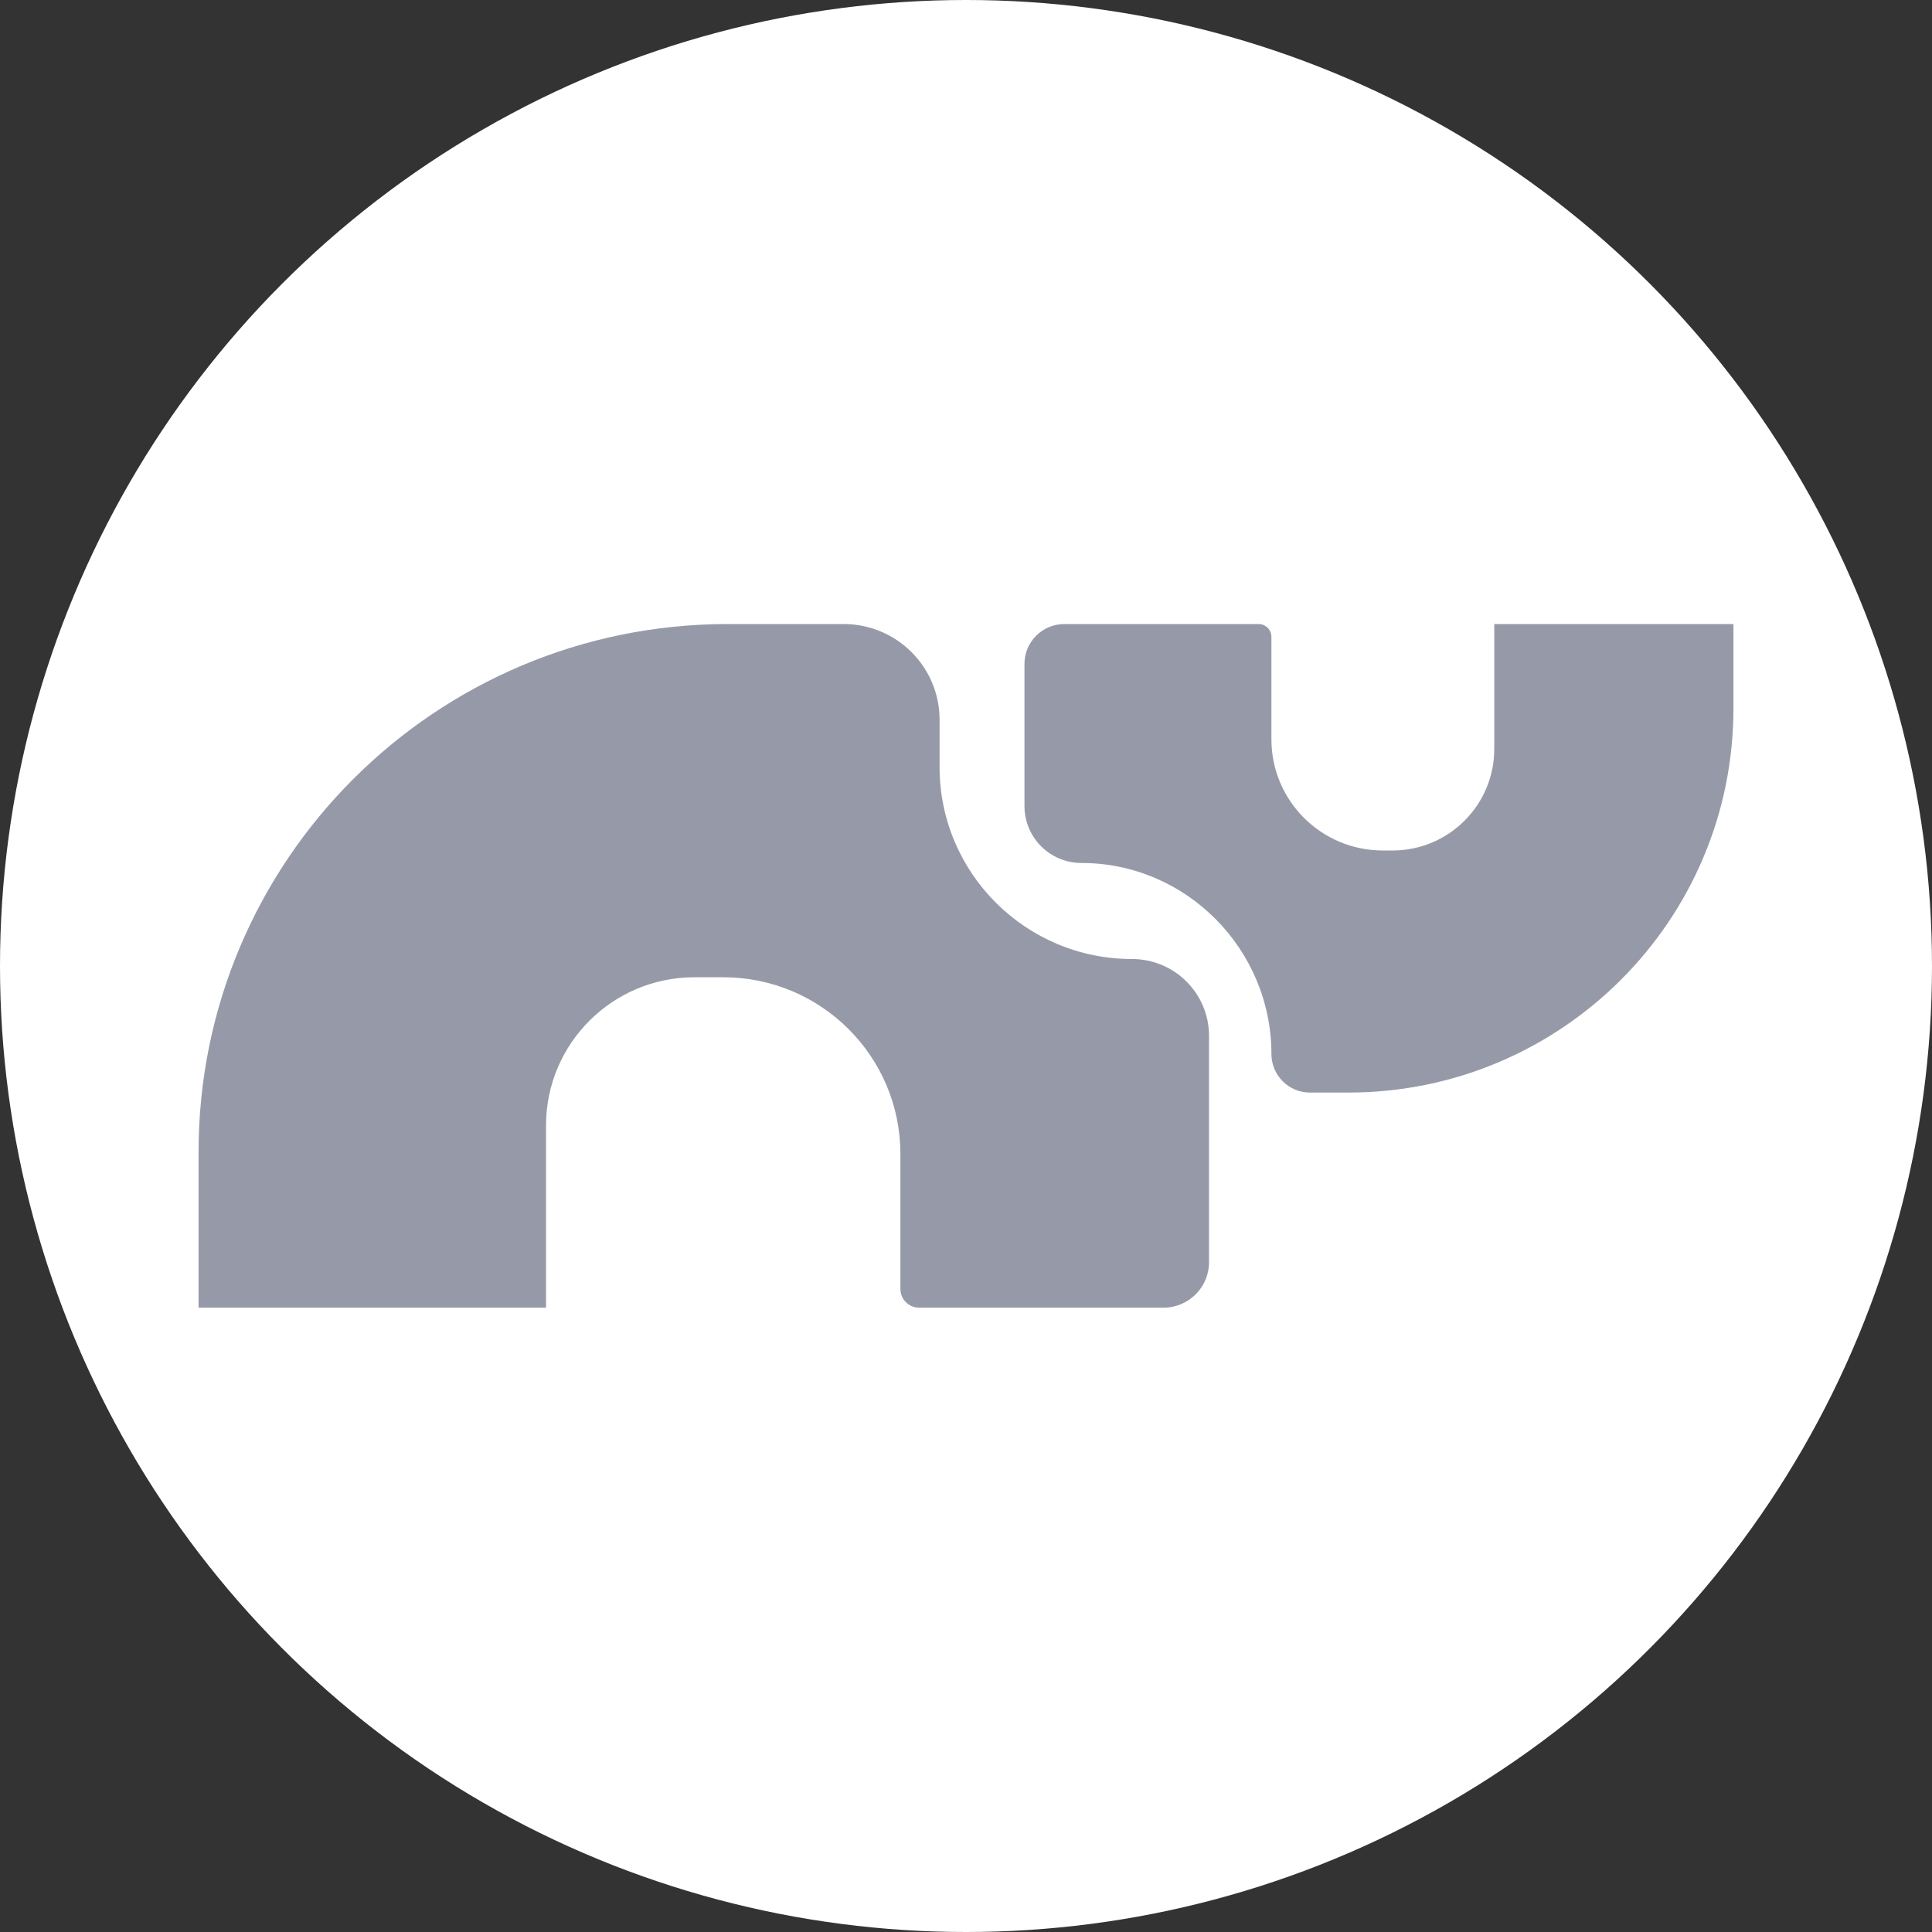 <svg width="613" height="613" viewBox="0 0 613 613" fill="none" xmlns="http://www.w3.org/2000/svg">
<rect x="0" y="0" width="613" height="613" fill="#333333" stroke="none"/>
<circle cx="306.5" cy="306.5" r="306.5" fill="white"/>
<g clip-path="url(#clip0_1_38)">
<path d="M173.254 414.909H63V365.55C63 273.015 138.188 198 230.937 198H267.675C284.485 198 298.113 211.596 298.113 228.367V243.358C298.113 277.007 325.454 304.285 359.18 304.285C372.672 304.285 383.608 315.197 383.608 328.656V400.48C383.608 408.449 377.134 414.909 369.145 414.909H291.633C288.348 414.909 285.685 412.252 285.685 408.974V366.155C285.685 335.18 260.517 310.07 229.47 310.07H220.36C194.344 310.07 173.254 331.111 173.254 357.066V414.909Z" fill="#969AA8"/>
<path d="M474.112 198H550V224.774C550 292.087 495.306 346.655 427.838 346.655H415.572C408.853 346.655 403.405 341.124 403.405 334.419C403.405 301.209 376.421 273.814 343.133 273.814C333.148 273.814 325.052 265.738 325.052 255.775V210.636C325.052 203.657 330.723 198 337.717 198H399.328C401.579 198 403.405 199.821 403.405 202.067V234.578C403.405 254.058 419.233 269.85 438.758 269.85H441.828C459.657 269.85 474.112 255.43 474.112 237.641V198Z" fill="#969AA8"/>
</g>
<defs>
<clipPath id="clip0_1_38">
<rect width="487" height="217" fill="white" transform="translate(63 198)"/>
</clipPath>
</defs>
</svg>
